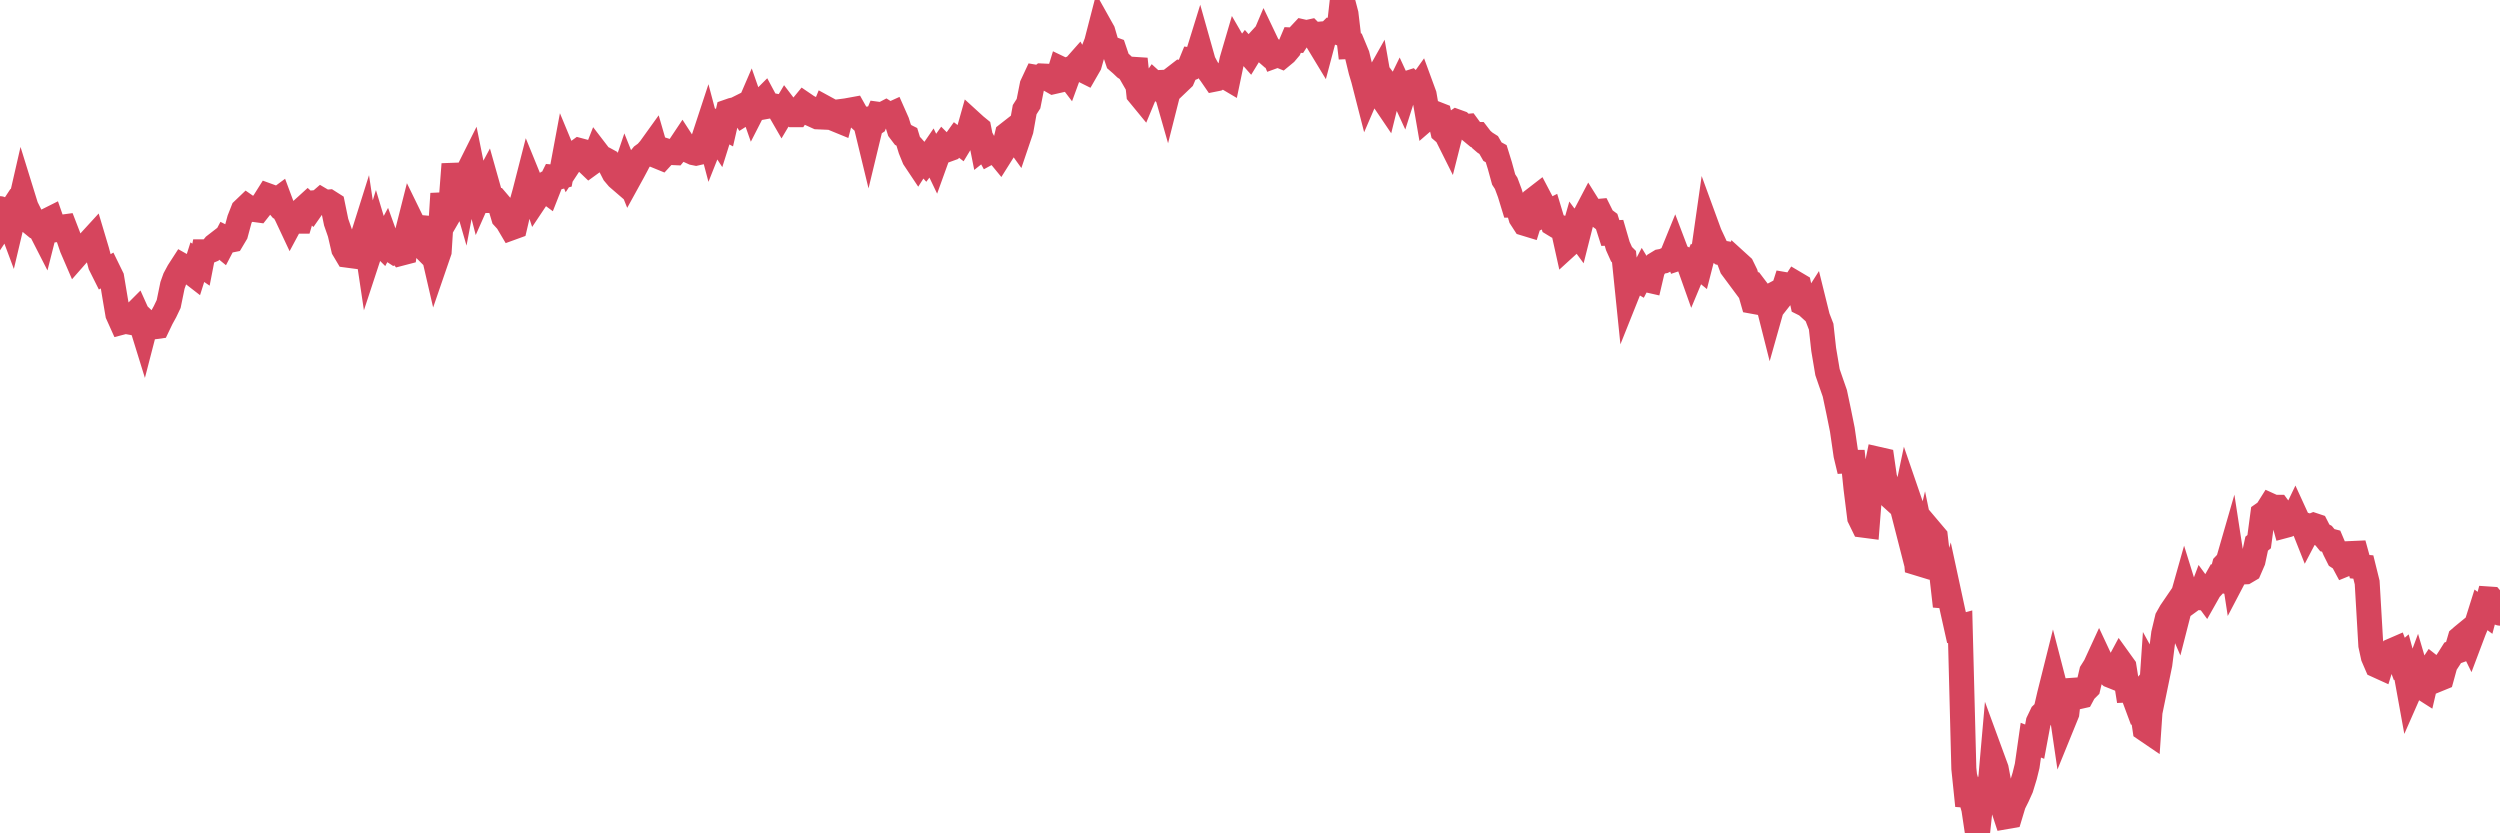 <?xml version="1.0"?><svg width="150px" height="50px" xmlns="http://www.w3.org/2000/svg" xmlns:xlink="http://www.w3.org/1999/xlink"> <polyline fill="none" stroke="#d6455d" stroke-width="1.5px" stroke-linecap="round" stroke-miterlimit="5" points="0.00,12.52 0.22,13.32 0.45,12.97 0.67,13.56 0.89,12.63 1.12,12.66 1.34,11.70 1.56,12.41 1.79,12.87 1.94,13.42 2.16,13.60 2.38,13.66 2.61,14.11 2.83,13.24 3.05,13.13 3.28,13.79 3.50,13.76 3.65,13.64 3.87,13.61 4.09,14.18 4.32,14.86 4.54,15.37 4.76,15.12 4.99,15.03 5.21,14.87 5.36,14.53 5.58,14.29 5.81,15.06 6.03,15.89 6.25,16.33 6.48,16.20 6.70,16.65 6.92,17.97 7.07,18.85 7.29,19.34 7.52,19.28 7.74,19.32 7.96,18.96 8.19,18.73 8.41,19.22 8.63,19.93 8.78,19.35 9.01,19.57 9.23,19.61 9.45,19.58 9.68,19.10 9.90,18.70 10.12,18.24 10.35,17.12 10.50,16.70 10.72,16.29 10.94,15.95 11.17,16.08 11.39,16.29 11.61,16.46 11.84,15.73 12.06,15.88 12.21,15.11 12.43,15.11 12.65,15.02 12.88,14.74 13.10,14.57 13.32,14.75 13.55,14.31 13.77,14.42 13.92,14.39 14.14,14.02 14.37,13.17 14.59,12.61 14.81,12.40 15.04,12.56 15.26,12.57 15.48,12.60 15.63,12.41 15.86,12.10 16.08,11.75 16.30,11.83 16.52,12.09 16.75,11.92 16.97,12.51 17.19,12.91 17.42,13.40 17.57,13.12 17.79,13.27 18.01,13.27 18.24,12.49 18.46,12.29 18.68,12.49 18.91,12.16 19.13,12.14 19.28,12.01 19.50,12.14 19.73,12.12 19.95,12.26 20.17,13.33 20.40,13.99 20.62,14.94 20.84,15.31 20.99,15.33 21.21,14.74 21.44,14.76 21.66,14.54 21.88,13.84 22.11,15.38 22.33,14.71 22.55,13.99 22.70,14.49 22.93,14.72 23.15,14.31 23.37,14.92 23.60,15.07 23.82,14.93 24.04,15.20 24.27,15.14 24.42,14.03 24.64,13.16 24.86,13.61 25.09,14.53 25.31,14.75 25.53,13.68 25.76,13.70 25.98,15.08 26.13,15.73 26.35,15.09 26.57,11.62 26.80,13.10 27.02,12.72 27.24,9.85 27.47,11.37 27.69,10.99 27.84,11.51 28.06,10.35 28.29,9.89 28.51,10.98 28.73,11.83 28.96,11.31 29.18,10.90 29.40,11.68 29.55,12.03 29.77,12.03 30.00,12.30 30.22,13.04 30.44,13.28 30.67,13.67 30.89,13.59 31.11,12.65 31.26,12.36 31.49,11.54 31.71,10.68 31.93,11.22 32.16,11.92 32.38,11.59 32.60,11.32 32.83,11.49 33.05,10.93 33.20,10.63 33.42,10.65 33.65,10.59 33.87,9.41 34.09,9.94 34.32,9.59 34.54,9.19 34.76,9.03 34.91,9.07 35.13,9.64 35.36,9.86 35.58,9.70 35.80,9.14 36.03,9.44 36.25,9.54 36.47,9.66 36.62,9.95 36.85,10.40 37.07,10.66 37.29,10.85 37.52,10.17 37.74,10.72 37.96,10.32 38.19,9.89 38.33,9.62 38.56,9.34 38.78,9.18 39.00,8.93 39.23,8.61 39.45,9.37 39.67,9.46 39.90,9.21 40.05,9.08 40.27,9.15 40.49,9.16 40.72,8.88 40.94,8.55 41.16,8.89 41.39,9.06 41.61,9.16 41.76,9.19 41.98,9.14 42.21,8.36 42.43,7.69 42.65,8.52 42.88,7.94 43.10,8.28 43.32,7.58 43.47,7.66 43.69,6.70 43.92,6.62 44.14,6.57 44.36,6.46 44.59,6.82 44.81,6.68 45.03,6.17 45.18,6.60 45.41,6.15 45.63,6.16 45.85,5.94 46.08,6.37 46.30,6.33 46.52,6.37 46.75,6.56 46.90,6.82 47.12,6.45 47.34,6.74 47.57,6.88 47.79,6.88 48.01,6.54 48.24,6.26 48.46,6.41 48.68,6.52 48.83,6.91 49.05,7.01 49.28,7.02 49.50,6.48 49.72,6.60 49.95,6.72 50.17,7.17 50.39,7.26 50.54,6.68 50.77,6.65 50.99,6.61 51.21,6.57 51.44,6.98 51.66,7.18 51.88,7.16 52.11,8.11 52.25,7.53 52.48,7.38 52.70,6.86 52.92,6.89 53.15,6.77 53.37,6.91 53.59,6.81 53.82,7.33 53.97,7.81 54.19,8.10 54.41,8.21 54.64,8.96 54.86,9.50 55.08,9.83 55.31,9.47 55.53,9.72 55.68,9.52 55.90,9.20 56.13,9.68 56.35,9.07 56.57,8.76 56.80,8.99 57.02,8.91 57.24,8.61 57.39,8.40 57.61,8.57 57.84,8.19 58.06,8.12 58.28,7.34 58.51,7.55 58.73,7.73 58.95,8.84 59.10,8.72 59.33,9.14 59.55,9.02 59.77,9.06 60.00,9.34 60.22,8.99 60.44,8.06 60.67,7.88 60.81,8.14 61.04,8.46 61.26,7.81 61.48,6.58 61.71,6.22 61.93,5.11 62.15,4.64 62.38,4.68 62.53,4.56 62.75,4.57 62.97,4.77 63.20,4.90 63.42,4.85 63.64,4.13 63.87,4.24 64.09,4.53 64.24,4.12 64.46,4.04 64.69,3.78 64.91,4.17 65.13,4.28 65.36,3.88 65.58,3.10 65.80,2.53 66.03,1.64 66.17,1.89 66.40,2.68 66.62,2.90 66.84,2.98 67.07,3.66 67.29,3.85 67.51,4.06 67.74,4.21 67.89,4.47 68.11,3.54 68.33,5.64 68.56,5.92 68.78,5.39 69.00,5.31 69.23,4.98 69.45,5.18 69.60,4.95 69.82,4.94 70.04,5.71 70.27,4.80 70.49,4.63 70.71,4.94 70.94,4.72 71.16,4.21 71.31,4.15 71.53,3.61 71.76,3.64 71.98,2.93 72.20,3.71 72.43,4.14 72.65,4.43 72.87,4.75 73.02,4.72 73.25,4.59 73.47,4.57 73.69,4.70 73.92,3.60 74.14,2.85 74.36,3.23 74.59,3.15 74.73,2.97 74.96,3.23 75.18,2.87 75.40,2.63 75.63,2.83 75.85,2.31 76.07,2.77 76.30,3.00 76.45,3.36 76.67,3.28 76.89,3.37 77.12,3.18 77.34,2.92 77.56,2.40 77.79,2.41 78.01,2.07 78.16,1.91 78.38,1.96 78.61,1.91 78.83,2.13 79.05,2.47 79.28,2.85 79.50,2.02 79.72,2.00 79.87,1.85 80.09,1.88 80.32,1.96 80.54,0.00 80.76,0.84 80.99,2.79 81.21,2.78 81.43,3.31 81.66,4.26 81.81,4.76 82.03,5.62 82.25,5.11 82.48,4.97 82.70,4.58 82.92,5.84 83.15,6.18 83.37,5.29 83.52,5.49 83.74,5.65 83.96,5.20 84.19,5.70 84.41,5.01 84.63,4.94 84.86,5.16 85.08,5.30 85.23,5.09 85.45,5.69 85.68,7.02 85.90,6.83 86.12,6.81 86.35,6.90 86.57,7.87 86.79,8.06 86.94,8.36 87.17,7.45 87.39,7.30 87.61,7.38 87.84,7.60 88.06,7.58 88.28,7.88 88.51,8.07 88.65,8.07 88.88,8.37 89.10,8.56 89.32,8.70 89.55,9.10 89.77,9.22 89.99,9.93 90.22,10.77 90.37,11.00 90.59,11.59 90.81,12.31 91.04,12.31 91.26,13.06 91.48,13.40 91.71,13.47 91.93,12.77 92.08,11.94 92.30,11.77 92.52,12.19 92.75,12.81 92.97,12.70 93.19,13.43 93.42,13.57 93.64,13.65 93.79,13.76 94.01,14.75 94.24,14.54 94.46,13.77 94.68,14.07 94.91,13.16 95.13,12.88 95.35,12.46 95.50,12.70 95.73,12.70 95.95,12.68 96.17,13.12 96.40,13.29 96.62,13.98 96.84,13.97 97.07,14.76 97.29,15.25 97.44,15.40 97.66,17.55 97.88,17.00 98.11,16.69 98.33,16.82 98.55,16.40 98.78,16.78 99.00,16.83 99.15,16.19 99.37,15.84 99.60,15.70 99.82,15.66 100.04,15.55 100.27,15.45 100.49,14.91 100.71,15.49 100.86,15.44 101.09,15.55 101.31,15.77 101.53,16.39 101.76,15.84 101.98,16.02 102.20,15.16 102.42,13.62 102.57,14.03 102.80,14.52 103.02,15.00 103.24,15.16 103.47,15.20 103.69,15.45 103.91,16.04 104.14,16.35 104.29,15.79 104.51,15.99 104.73,16.44 104.96,17.31 105.18,18.08 105.40,18.12 105.63,17.69 105.85,17.98 106.00,17.90 106.22,18.77 106.44,17.99 106.67,18.05 106.89,17.77 107.11,17.08 107.34,17.12 107.56,17.23 107.71,17.00 107.93,17.13 108.16,18.19 108.38,18.30 108.60,18.50 108.83,18.14 109.05,19.03 109.27,19.60 109.42,20.96 109.65,22.33 109.87,22.97 110.09,23.60 110.32,24.69 110.54,25.78 110.76,27.30 110.99,28.26 111.13,27.07 111.36,29.30 111.58,31.06 111.80,31.51 112.03,31.54 112.25,28.74 112.47,28.69 112.70,27.56 112.92,27.61 113.07,28.65 113.29,29.35 113.52,29.88 113.74,30.08 113.96,29.77 114.19,30.67 114.41,29.62 114.63,30.26 114.78,31.29 115.00,33.77 115.23,33.84 115.45,32.92 115.67,33.98 115.90,31.94 116.12,32.20 116.34,34.11 116.49,34.35 116.72,36.37 116.94,35.61 117.16,36.63 117.39,37.66 117.61,37.60 117.83,46.11 118.06,48.34 118.21,47.75 118.43,48.53 118.65,50.00 118.88,47.86 119.10,47.44 119.32,48.14 119.55,45.52 119.77,46.12 119.92,46.91 120.14,48.33 120.36,49.00 120.59,48.96 120.81,48.23 121.03,47.79 121.26,47.28 121.48,46.56 121.63,45.95 121.85,44.41 122.08,44.50 122.30,43.32 122.52,42.86 122.75,42.64 122.97,41.69 123.19,40.81 123.34,41.39 123.57,41.84 123.79,43.34 124.01,42.80 124.23,40.81 124.46,41.71 124.68,41.81 124.90,41.76 125.05,41.48 125.28,41.25 125.50,40.31 125.72,39.96 125.95,39.46 126.17,39.93 126.39,40.32 126.62,40.52 126.77,40.58 126.99,40.10 127.21,39.69 127.44,40.01 127.66,41.40 127.88,41.39 128.11,42.01 128.33,41.74 128.48,42.26 128.70,43.74 128.92,43.89 129.15,40.52 129.37,40.92 129.59,39.85 129.82,38.02 130.04,37.10 130.26,36.71 130.41,36.49 130.64,37.02 130.86,36.16 131.08,35.38 131.31,36.12 131.53,35.96 131.75,35.84 131.98,35.86 132.13,35.46 132.35,35.76 132.57,35.37 132.80,35.12 133.02,34.73 133.24,34.79 133.47,33.91 133.69,33.68 133.84,33.16 134.06,34.59 134.28,34.17 134.51,34.32 134.73,34.31 134.95,34.18 135.18,33.65 135.40,32.62 135.55,32.50 135.77,30.85 136.00,30.69 136.22,30.34 136.44,30.44 136.67,30.44 136.89,30.74 137.11,31.53 137.26,31.49 137.48,31.38 137.71,30.90 137.93,31.38 138.15,31.45 138.38,32.03 138.60,31.61 138.82,31.52 138.97,31.57 139.20,32.02 139.42,32.14 139.64,32.41 139.87,32.47 140.09,32.99 140.31,33.43 140.54,33.58 140.69,33.86 140.91,33.77 141.13,33.21 141.36,33.20 141.58,34.00 141.80,34.02 142.03,34.95 142.25,38.72 142.40,39.41 142.62,39.92 142.84,40.02 143.07,39.28 143.29,39.34 143.51,39.05 143.74,38.95 143.96,39.54 144.11,39.41 144.33,40.22 144.56,41.49 144.78,40.99 145.00,40.40 145.23,41.18 145.45,41.32 145.67,40.38 145.90,40.03 146.04,40.14 146.27,40.76 146.49,40.67 146.71,39.87 146.94,39.52 147.16,39.17 147.38,39.09 147.61,38.30 147.76,38.17 147.98,37.99 148.20,38.44 148.43,37.83 148.65,37.30 148.87,36.60 149.10,36.77 149.32,35.94 149.47,35.95 149.69,36.21 149.92,36.41 150.00,36.79 "/></svg>